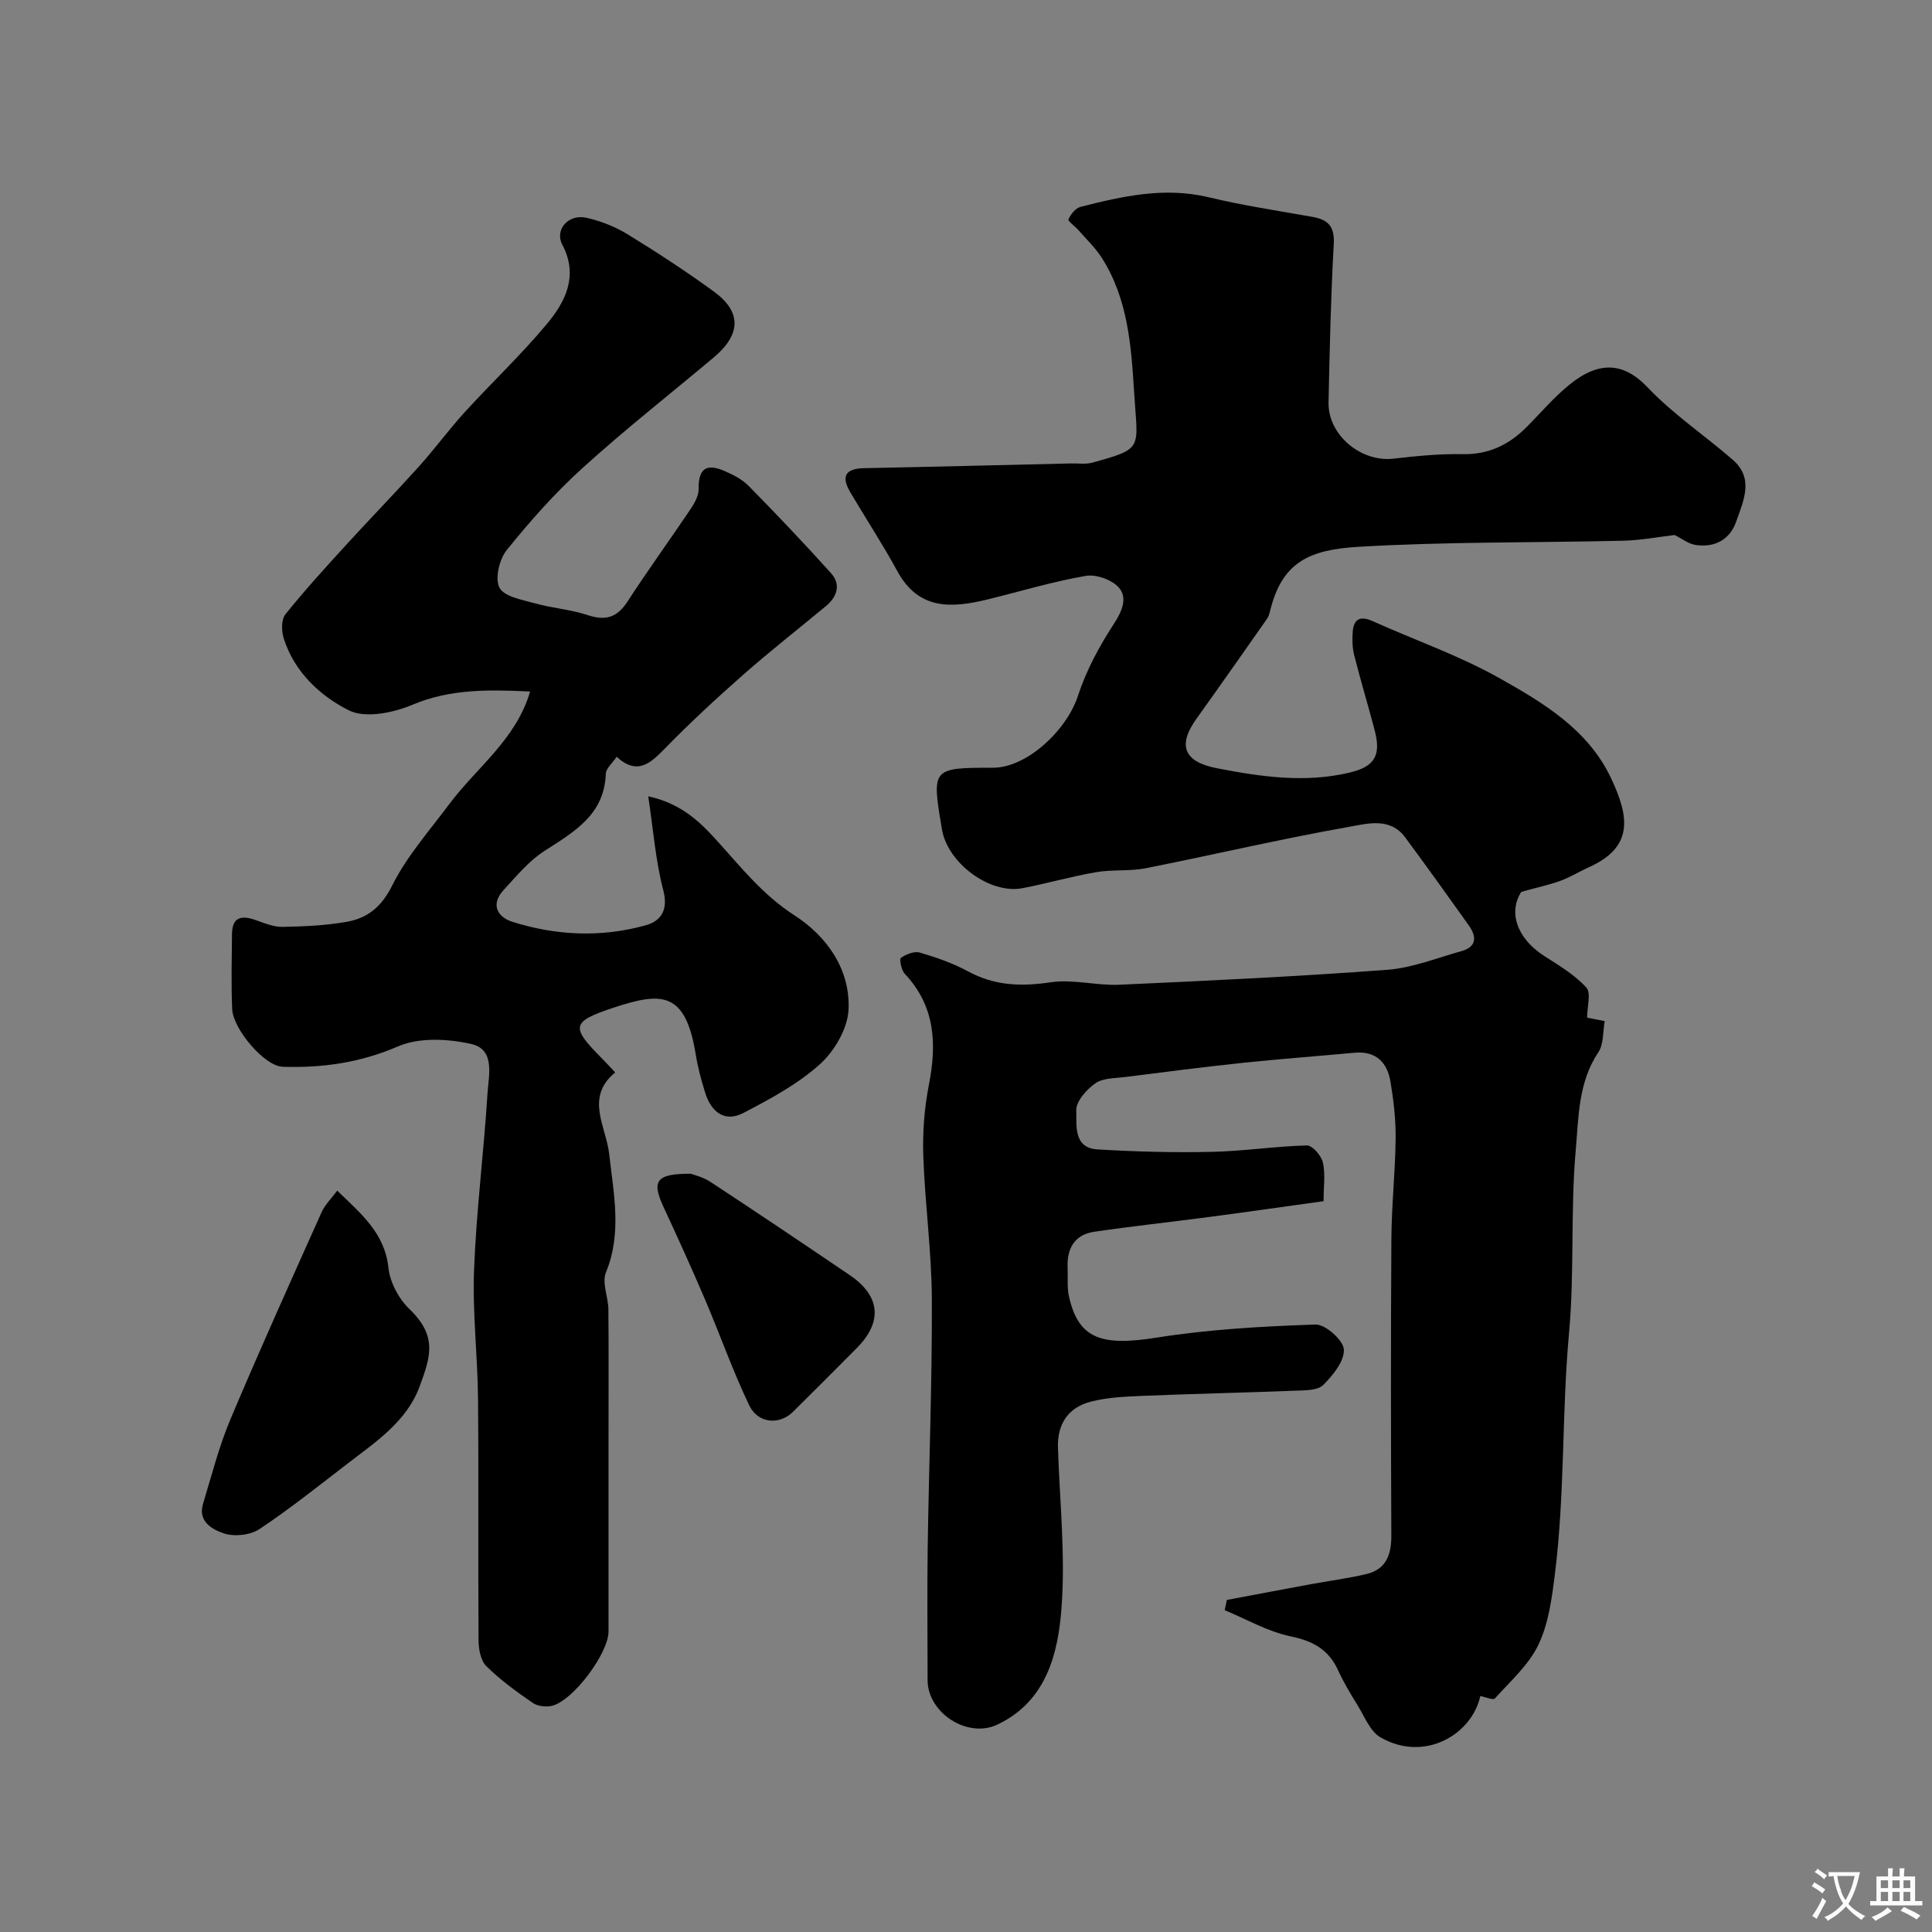 <svg enable-background="new 0 0 400 400" viewBox="0 0 400 400" xmlns="http://www.w3.org/2000/svg"><rect x="0" y="0" width="400" height="400" fill="#808080" stroke="none"/><g fill="#000001"><path d="m346.71 110.77c-3.27.38-6.96 1.09-10.66 1.18-18.27.44-36.57.18-54.79 1.26-9.98.6-15.74 3.02-18.25 13.07-.16.62-.31 1.3-.66 1.8-4.85 6.91-9.69 13.83-14.61 20.69-4 5.57-2.64 8.97 4.23 10.29 9.07 1.76 18.15 3.08 27.35.92 5.25-1.23 6.68-3.5 5.29-8.79-1.36-5.18-2.92-10.32-4.23-15.51-.4-1.57-.44-3.3-.31-4.93.22-2.67 1.63-3.27 4.12-2.15 8.74 3.93 17.9 7.11 26.21 11.78 9.05 5.09 18.3 10.58 23.08 20.59 3.95 8.27 4.72 14.45-4.59 18.62-1.94.87-3.77 2.02-5.76 2.75-2.18.81-4.47 1.29-8.16 2.31-2.63 4.02-1.15 9.52 4.83 13.33 3.04 1.94 6.24 3.86 8.63 6.47 1.02 1.12.17 3.96.17 6.25.73.14 1.83.36 3.64.71-.41 2.19-.19 4.77-1.32 6.45-4.17 6.21-4.08 13.46-4.68 20.24-1.11 12.53-.24 25.24-1.38 37.77-1.52 16.62-.85 33.35-2.92 49.9-.62 4.98-1.29 10.24-3.39 14.68-2 4.22-5.82 7.61-9.04 11.19-.37.41-1.99-.3-3.03-.49-1.73 7.97-11.58 13.81-20.68 8.54-2.15-1.24-3.29-4.32-4.74-6.65-1.46-2.35-2.89-4.75-4.04-7.26-1.97-4.29-5.21-6.04-9.84-7-4.71-.98-9.1-3.54-13.62-5.41.15-.71.3-1.41.45-2.12 5.8-1.09 11.59-2.19 17.39-3.26 3.85-.71 7.75-1.2 11.54-2.11 4.01-.97 5.13-3.96 5.12-7.87-.09-20.5-.12-41 .01-61.5.04-6.94.81-13.87.88-20.81.04-3.93-.42-7.9-1.07-11.78-.68-4.01-3.04-6.38-7.5-5.96-7.69.72-15.4 1.28-23.08 2.09-8.14.86-16.26 1.91-24.38 2.94-2.09.26-4.56.19-6.13 1.29-1.83 1.29-4.03 3.75-3.96 5.63.1 3-.65 7.76 4.37 8.06 7.88.48 15.8.68 23.69.51 6.56-.14 13.11-1.16 19.67-1.33 1.13-.03 2.99 2.09 3.32 3.5.56 2.37.15 4.96.15 8.04-7.92 1.1-15.78 2.23-23.66 3.27-7.93 1.05-15.9 1.9-23.81 3.06-4.09.6-5.7 3.47-5.52 7.46.09 1.99-.15 4.05.28 5.96 1.98 8.75 6.68 10.32 18.15 8.5 10.85-1.72 21.91-2.34 32.9-2.71 2.02-.07 5.75 3.24 5.86 5.15.14 2.42-2.26 5.36-4.28 7.37-1.14 1.14-3.69 1.1-5.61 1.17-10.6.42-21.2.64-31.8 1.08-3.6.15-7.3.31-10.75 1.21-4.6 1.2-6.91 4.6-6.75 9.49.35 11.1 1.57 22.27.73 33.28-.72 9.52-3.19 19.28-13.25 24.07-6.22 2.96-14.47-2.43-14.47-9.2-.01-9.17-.11-18.33.02-27.5.25-17.1.93-34.2.86-51.3-.04-9.89-1.43-19.77-1.77-29.67-.17-4.9.21-9.93 1.15-14.74 1.67-8.52 1.33-16.31-4.99-23.03-.71-.76-1.16-3.02-.79-3.29 1.05-.76 2.76-1.43 3.9-1.1 3.42 1 6.86 2.19 9.97 3.88 5.5 2.99 11.02 3.19 17.12 2.27 4.6-.69 9.49.72 14.21.51 18.5-.83 37-1.71 55.46-3.09 5.2-.39 10.29-2.45 15.39-3.87 3.19-.89 3.16-3.02 1.53-5.31-4.35-6.12-8.73-12.22-13.2-18.26-3.1-4.19-7.84-2.83-11.55-2.17-14.1 2.49-28.05 5.78-42.1 8.57-3.37.67-6.95.24-10.35.83-5.11.88-10.13 2.33-15.22 3.31-6.73 1.3-15.48-5.17-16.66-12.14-2.16-12.78-2.16-12.78 10.6-12.8 6.91-.01 15.19-7.66 17.55-14.89 1.72-5.28 4.46-10.35 7.51-15.01 1.73-2.65 2.73-5.34.98-7.37-1.41-1.64-4.71-2.82-6.87-2.45-6.85 1.18-13.54 3.21-20.31 4.87-7.38 1.8-14.26 2.3-18.69-5.82-3.04-5.58-6.54-10.91-9.77-16.39-1.91-3.24-1.04-4.88 2.86-4.96 14.27-.28 28.54-.65 42.81-.98 1.5-.04 3.07.22 4.48-.17 10.75-2.97 9.35-2.79 8.62-14.63-.58-9.5-1.28-19.36-6.72-27.82-1.34-2.08-3.19-3.83-4.83-5.71-.69-.79-2.2-1.85-2.04-2.21.47-1.04 1.46-2.31 2.47-2.57 8.73-2.23 17.44-4.19 26.6-1.99 7.1 1.71 14.35 2.78 21.54 4.07 3.2.58 4.52 2.02 4.32 5.6-.61 10.92-.85 21.86-1.08 32.8-.14 6.73 6.71 12.42 13.45 11.64 4.74-.54 9.53-1.03 14.28-.93 5.34.11 9.52-1.88 13.16-5.5 3.01-3 5.77-6.3 9.06-8.95 6.06-4.88 11.16-4.61 16.15.66 5.27 5.56 11.81 9.91 17.62 14.98 4.42 3.87 2.18 8.47.69 12.74-1.3 3.71-4.32 5.39-8.17 4.9-1.59-.14-2.99-1.3-4.59-2.09z"/><path d="m127.67 156.68c-.91 1.37-2.2 2.41-2.24 3.5-.32 8.58-6.61 12.06-12.76 16.03-3.21 2.07-5.77 5.21-8.41 8.07-2.72 2.94-1.32 5.57 1.79 6.56 9.1 2.88 18.45 3.3 27.67.72 3.1-.87 4.68-3.13 3.61-7.23-1.6-6.11-2.07-12.52-3.12-19.46 6.72 1.45 10.61 5.18 14.19 9.14 5.01 5.53 9.52 11.27 16.07 15.49 6.65 4.29 11.62 11.17 11.21 19.55-.19 3.92-2.92 8.59-5.95 11.31-4.6 4.13-10.28 7.18-15.83 10.07-3.87 2.02-6.65-.23-7.88-4.13-.83-2.62-1.54-5.31-1.98-8.02-2.13-13.08-7.05-12.95-17.07-9.63-8.77 2.91-8.79 3.98-2.37 10.46.81.82 1.6 1.68 2.78 2.93-6.33 5.15-1.89 11.17-1.25 16.9.91 8.22 2.68 16.31-.68 24.51-.87 2.12.48 5.08.51 7.65.08 8.86.03 17.71.03 26.57 0 13.37.01 26.74 0 40.1 0 4.5-7.28 14.28-11.67 15.39-1.24.31-3.01.11-4.03-.6-3.37-2.32-6.72-4.75-9.61-7.61-1.17-1.15-1.59-3.51-1.6-5.33-.12-16.66.04-33.33-.11-49.99-.08-8.94-1.17-17.89-.82-26.8.47-12.15 2.02-24.26 2.78-36.41.23-3.72 1.66-9.12-3.32-10.26-4.85-1.11-10.83-1.41-15.22.49-7.81 3.38-15.68 4.48-23.86 4.21-3.82-.13-10.28-7.84-10.46-11.93-.22-5.16-.09-10.33-.04-15.5.03-3.73 2.1-3.95 5.02-2.9 1.78.64 3.68 1.41 5.51 1.37 4.44-.09 8.92-.28 13.28-1.06 4.26-.76 7.14-3.07 9.34-7.47 3.03-6.08 7.71-11.36 11.83-16.88 5.67-7.59 13.87-13.42 16.74-23.32-8.64-.41-16.53-.55-24.35 2.74-3.97 1.67-9.75 2.87-13.15 1.17-5.97-2.99-11.31-7.95-13.51-14.92-.48-1.51-.52-3.88.35-4.97 4.04-5.04 8.41-9.82 12.77-14.59 4.91-5.38 10-10.6 14.87-16.01 3.29-3.66 6.2-7.65 9.52-11.29 5.58-6.12 11.64-11.83 16.94-18.18 3.9-4.66 6.62-10.03 3.22-16.49-1.62-3.08 1.28-6.39 5.01-5.54 2.94.67 5.91 1.82 8.47 3.39 6.11 3.75 12.13 7.67 17.92 11.89 5.79 4.23 5.61 8.9-.08 13.67-9.07 7.61-18.39 14.93-27.15 22.88-5.69 5.16-10.84 10.98-15.67 16.97-1.54 1.91-2.49 5.94-1.49 7.8 1.01 1.87 4.72 2.49 7.36 3.23 3.58 1 7.38 1.26 10.89 2.43 3.71 1.23 6.1.51 8.25-2.81 4.16-6.42 8.67-12.62 12.94-18.97.86-1.27 1.8-2.86 1.78-4.28-.07-4.15 1.48-5.46 5.34-3.78 1.77.77 3.65 1.7 4.98 3.05 5.8 5.91 11.52 11.91 17.06 18.07 2.14 2.38 1.33 4.91-1.05 6.88-5.68 4.71-11.51 9.27-17.05 14.15-5.59 4.92-11.08 9.99-16.27 15.32-3.06 3.14-5.75 5.57-9.98 1.7z"/><path d="m69.82 246.51c4.97 4.83 9.83 8.77 10.6 15.97.32 3 2.13 6.42 4.33 8.53 5.91 5.66 4.36 9.95 2.14 16.01-2.66 7.25-9.04 11.48-14.89 15.97-6.02 4.63-11.97 9.39-18.28 13.59-1.89 1.25-5.18 1.62-7.34.9-2.29-.76-5.47-2.39-4.35-6.1 1.78-5.88 3.3-11.88 5.67-17.51 6.06-14.4 12.5-28.63 18.88-42.89.69-1.55 2.01-2.81 3.24-4.47z"/><path d="m143.03 243.01c.53.21 2.48.65 4.05 1.68 9.67 6.36 19.28 12.81 28.85 19.31 6.36 4.32 6.84 9.68 1.46 15.1-4.39 4.42-8.79 8.83-13.22 13.21-2.79 2.76-7.23 2.45-9.05-1.35-3.42-7.13-6.04-14.64-9.16-21.93-2.75-6.43-5.64-12.81-8.59-19.15-2.48-5.35-1.6-6.9 5.66-6.87z"/></g><path d="m377.9 391.2c-.2.3-.4.5-.6.8-.7-.6-1.4-1-2.2-1.5.2-.3.4-.5.5-.8.6.4 1.4.8 2.3 1.5zm-1.8 6.1c-.2-.2-.5-.4-.9-.6.4-.6.8-1.2 1.2-1.9s.7-1.3.9-1.9c.3.3.5.5.8.7-.7 1.3-1.4 2.6-2 3.7zm2.2-9c-.3.3-.5.5-.6.8-.6-.6-1.3-1.1-2-1.5.3-.3.5-.5.6-.7.6.5 1.3.9 2 1.4zm.3.2v-.9h2 4.5c-.3 1.3-.6 2.5-1 3.6s-.9 2.1-1.4 3c.4.5 1 1 1.6 1.4s1.2.8 1.9 1.1c-.3.2-.5.4-.8.8-.4-.3-1-.7-1.6-1.2s-1.2-1.1-1.6-1.6c-.5.6-1.1 1.1-1.7 1.6s-1.4.9-2.1 1.4c-.1-.3-.3-.5-.7-.8.6-.2 1.2-.5 1.9-1s1.4-1.1 2-1.8c-.5-.8-.9-1.6-1.2-2.5s-.6-2-.8-3.2c-.4.1-.7.1-1 .1zm2.5 2.7c.2 1 .7 1.7 1 2.2.3-.5.6-1.1 1-2s.6-1.9.9-3h-3.2-.4c.1.9.3 1.8.7 2.8z" fill="#fafbfa"/><path d="m396.5 388.5v1.5 3.6h1.5v.9c-.4 0-1 0-1.7 0h-7.9c-.5 0-.9 0-1.2 0v-.9h1.3v-3.5c0-.7 0-1.2 0-1.6h2.4c0-.8 0-1.4 0-1.7h1c0 .3-.1.8-.1 1.7h1.5c0-.8 0-1.4 0-1.7h1c0 .3-.1.9-.1 1.7zm-8.2 9.2c-.2-.3-.5-.5-.8-.8.8-.3 1.4-.6 1.9-.9s1-.7 1.4-1.1c.3.3.6.5.9.8-1.6 1-2.8 1.6-3.4 2zm2.6-6.8v-1.6h-1.5v1.6zm0 2.7v-1.9h-1.5v1.9zm2.4-2.7v-1.6h-1.5v1.6zm0 2.7v-1.9h-1.5v1.9zm.2 2 .7-.8c.4.2.9.5 1.6.8s1.3.7 1.8 1c-.3.3-.5.5-.8.8-.4-.3-1.5-1-3.3-1.8zm2-4.7v-1.6h-1.4v1.6zm0 2.7v-1.9h-1.4v1.9z" fill="#fafbfa"/></svg>